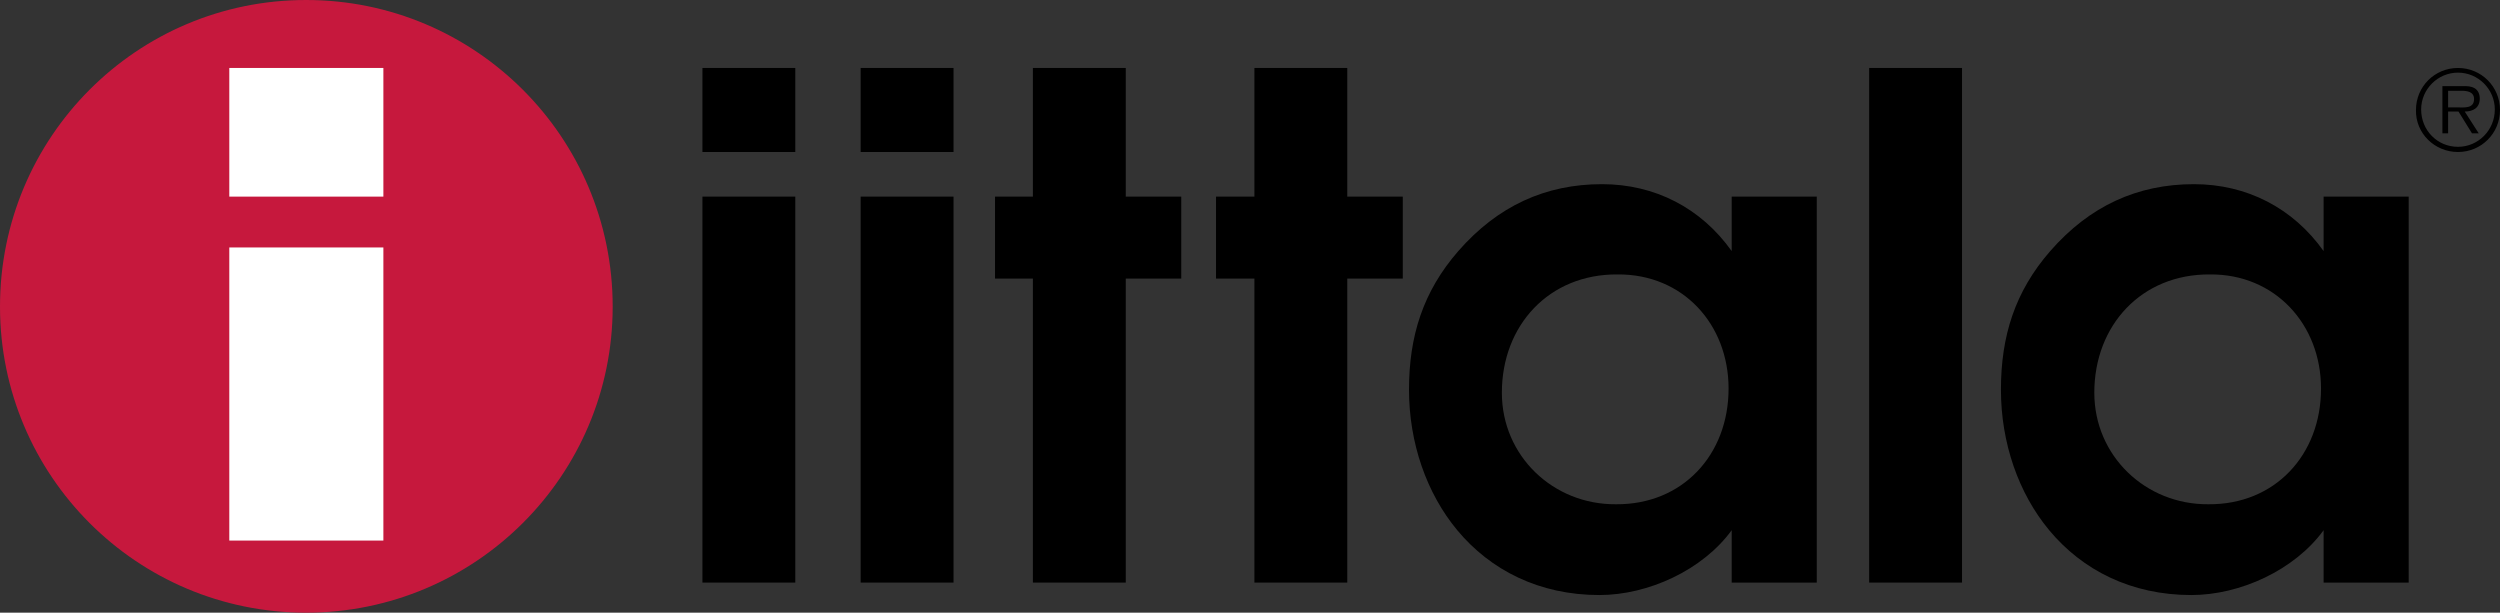 <?xml version="1.0" encoding="utf-8"?>
<!-- Generator: Adobe Illustrator 21.0.2, SVG Export Plug-In . SVG Version: 6.00 Build 0)  -->
<svg version="1.1" id="Lager_1" xmlns="http://www.w3.org/2000/svg" xmlns:xlink="http://www.w3.org/1999/xlink" x="0px" y="0px"
	 viewBox="0 0 481.9 118.1" style="enable-background:new 0 0 481.9 118.1;" xml:space="preserve">
<rect x="0" y="0" width="481.9" height="118.1" fill="#333333" stroke="none"/>
<style type="text/css">
	.st0{fill:#C6183D;}
	.st1{fill:#FFFFFF;}
</style>
<g>
	<path d="M135.4,37.9h17.9v74.4h-17.9V37.9 M135.4,13.1h17.9v16.2h-17.9V13.1z"/>
	<path d="M165.9,37.9h17.9v74.4h-17.9V37.9 M165.9,13.1h17.9v16.2h-17.9V13.1z"/>
	<polygon points="199.1,53.7 191.8,53.7 191.8,37.9 199.1,37.9 199.1,13.1 217,13.1 217,37.9 227.7,37.9 227.7,53.7 217,53.7 
		217,112.3 199.1,112.3 	"/>
	<polygon points="241.8,53.7 234.4,53.7 234.4,37.9 241.8,37.9 241.8,13.1 259.7,13.1 259.7,37.9 270.4,37.9 270.4,53.7 259.7,53.7 
		259.7,112.3 241.8,112.3 	"/>
	<path d="M333.2,74.9c0,12.8-8.9,22.4-21.7,22.3c-12.1,0.1-22-9.3-22-21.5c0-13,9.1-22.9,22.3-22.8
		C324.4,52.8,333.2,62.5,333.2,74.9 M350.2,37.9h-16.4c0,10.5,0,10.5,0,10.5c-5.9-8.3-14.8-12.9-25-12.9c-10.9,0-20.1,4.2-27.7,12.9
		c-6.8,7.8-9.5,16.4-9.5,26.7s3.4,20,9.3,27.1c6.4,7.7,15.8,12.5,27.4,12.5c9.4,0,19.9-4.8,25.5-12.5v10.1h16.4L350.2,37.9
		L350.2,37.9z"/>
	<rect x="360.3" y="13.1" width="17.9" height="99.2"/>
	<path d="M447.4,74.9c0,12.8-8.9,22.4-21.7,22.3c-12.1,0.1-22-9.3-22-21.5c0-13,9.1-22.9,22.3-22.8
		C438.5,52.8,447.4,62.5,447.4,74.9 M464.3,37.9h-16.4c0,10.5,0,10.5,0,10.5c-5.9-8.3-14.8-12.9-25-12.9c-10.9,0-20.1,4.2-27.7,12.9
		c-6.8,7.8-9.5,16.4-9.5,26.7s3.4,20,9.3,27.1c6.4,7.7,15.8,12.5,27.4,12.5c9.4,0,19.9-4.8,25.5-12.5v10.1h16.4L464.3,37.9
		L464.3,37.9z"/>
</g>
<path d="M473.8,28.3c-4,0-7.1-3.2-7.1-7.2c0-3.9,3.2-7.1,7.1-7.1s7.1,3.2,7.1,7.1C480.9,25.1,477.7,28.3,473.8,28.3 M473.8,29.3
	c4.5,0,8.1-3.6,8.1-8.1s-3.6-8.1-8.1-8.1s-8.1,3.6-8.1,8.1C465.6,25.7,469.3,29.3,473.8,29.3 M475.1,21.5c1.6,0,2.9-0.7,2.9-2.5
	c0-0.8-0.3-1.6-1-2s-1.4-0.4-2.2-0.4h-4v9.1h1.1v-4.2h2l2.6,4.2h1.3L475.1,21.5 M471.9,20.7v-3.2h2.6c1.1,0,2.4,0.2,2.4,1.6
	c0,1.9-2,1.6-3.3,1.6H471.9z"/>
<path class="st0" d="M0,59.1C0,26.4,26.4,0,59,0s59.1,26.4,59.1,59.1c0,32.6-26.5,59-59.1,59S0,91.7,0,59.1L0,59.1z"/>
<rect x="44.2" y="47.7" class="st1" width="29.7" height="56.5"/>
<rect x="44.2" y="13.1" class="st1" width="29.7" height="24.8"/>
</svg>
